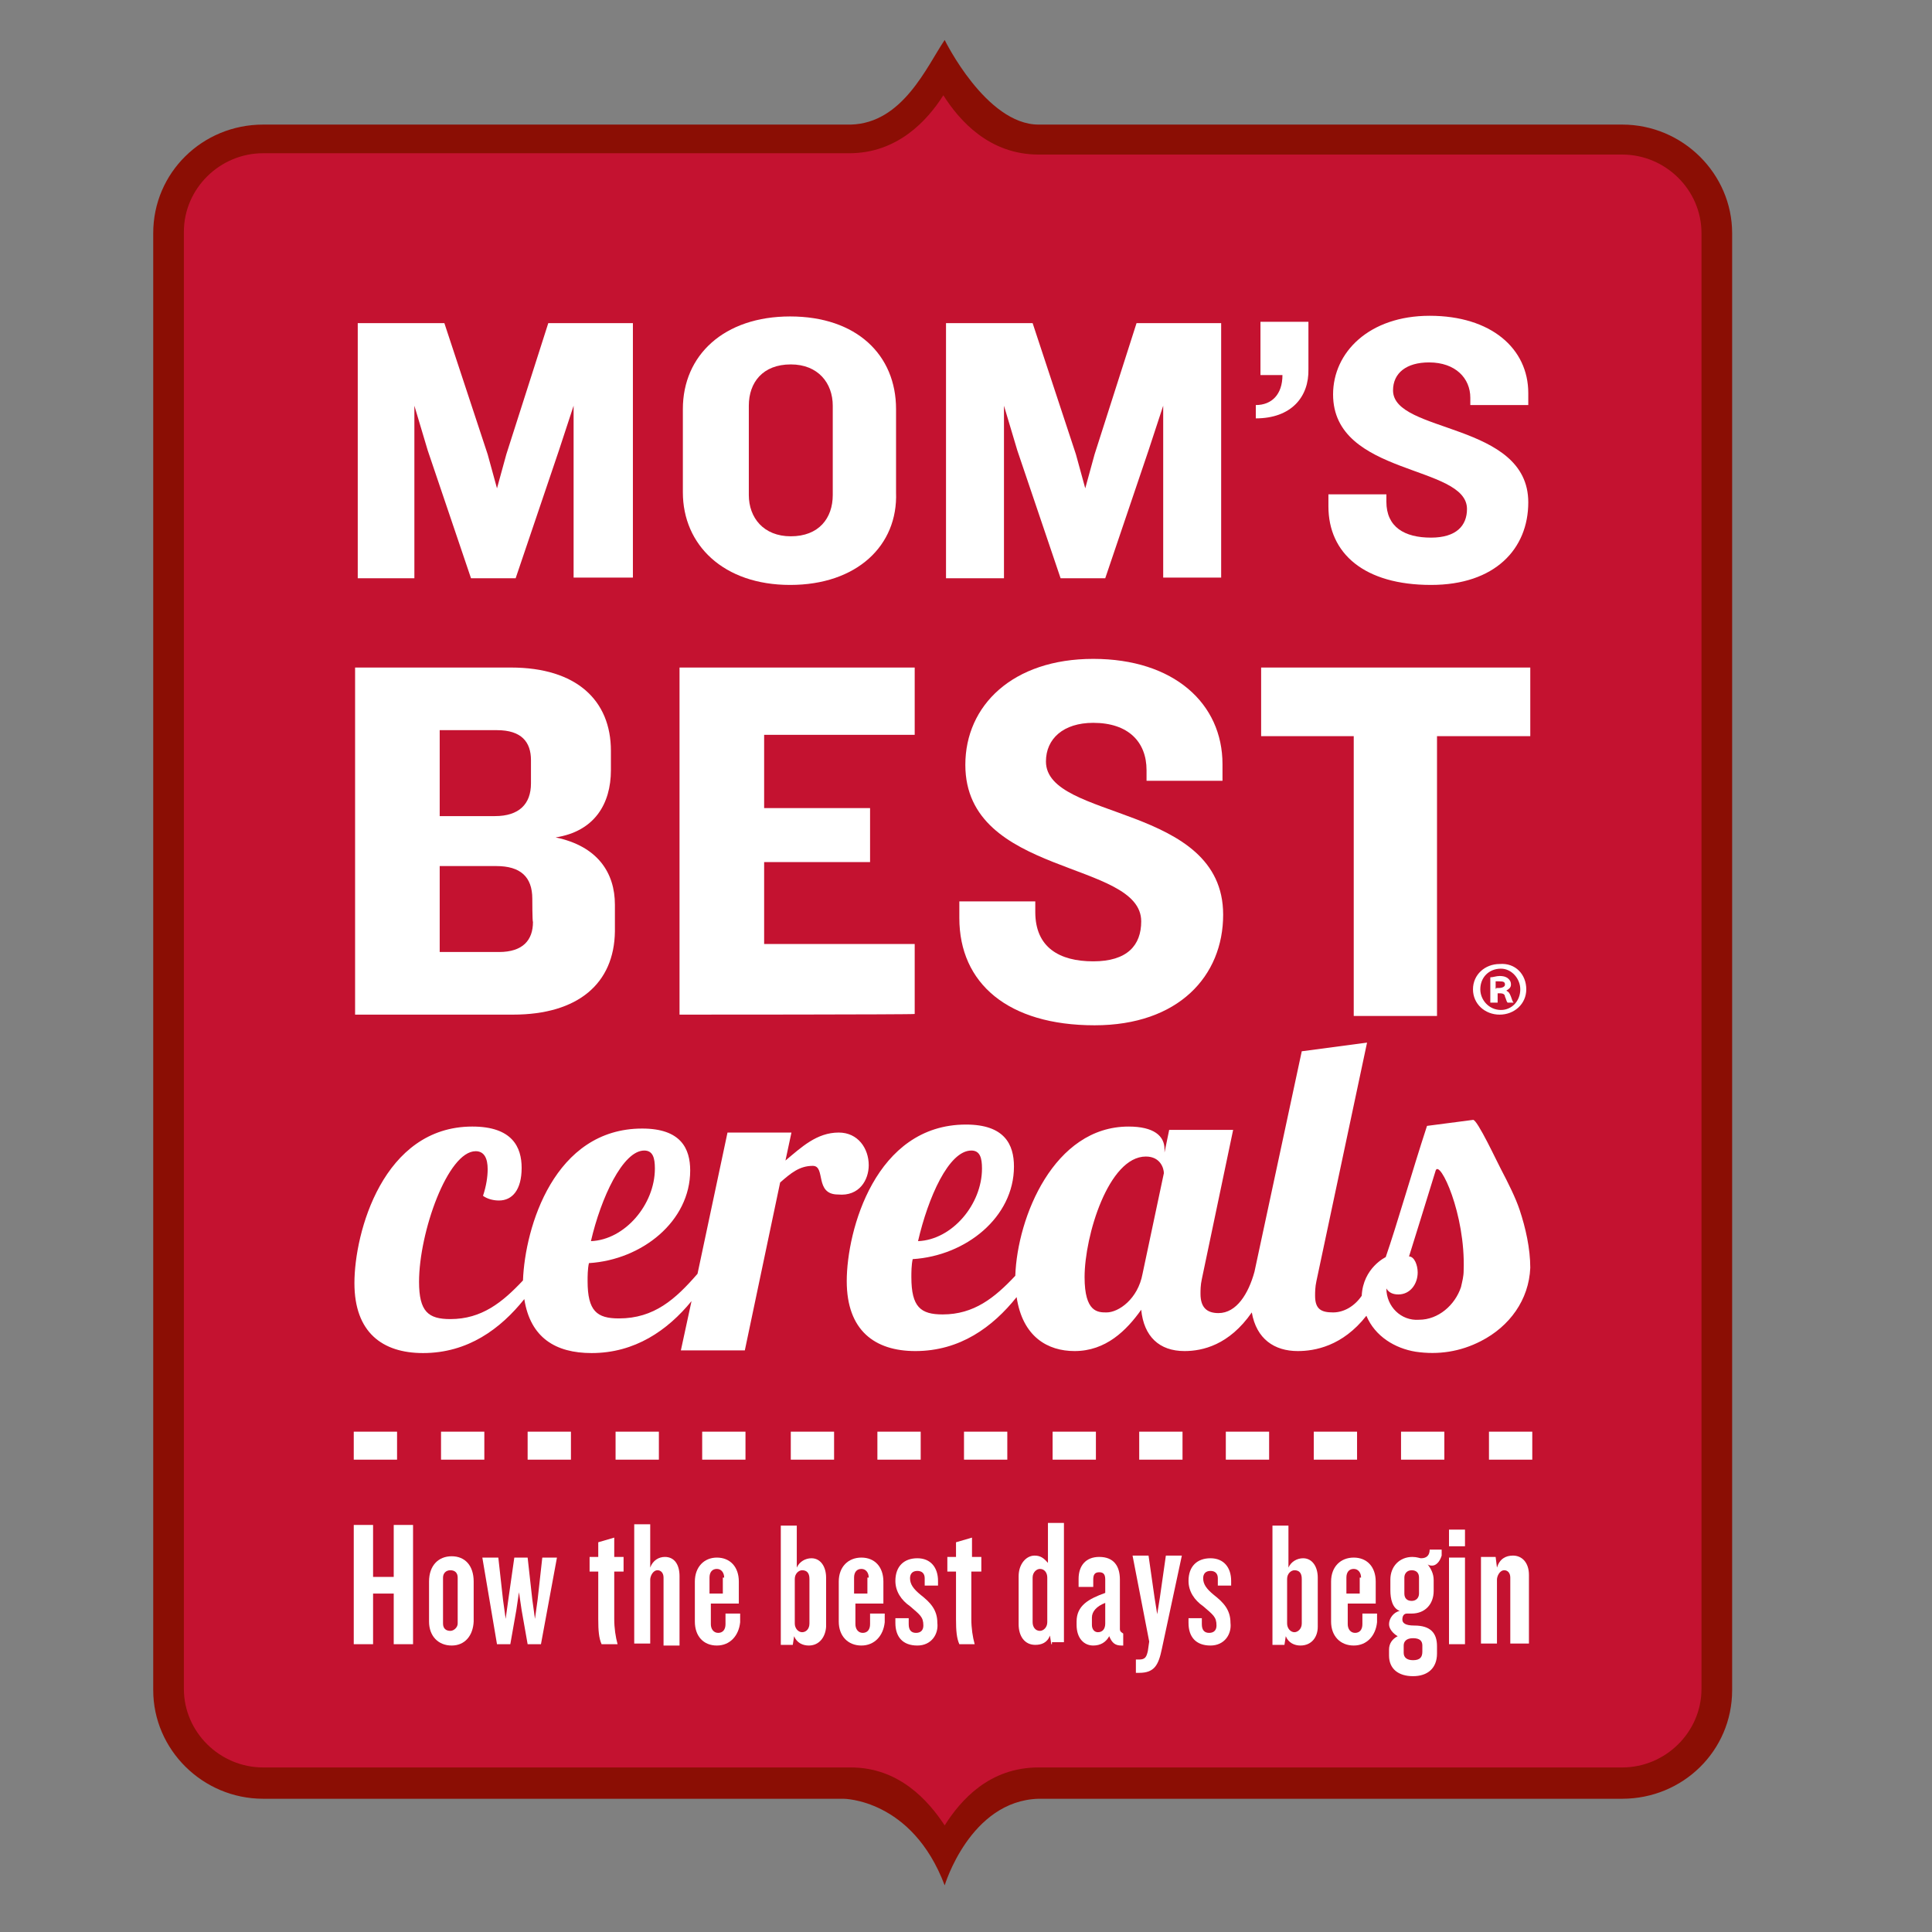<?xml version="1.0" encoding="utf-8"?>
<!-- Generator: Adobe Illustrator 28.1.0, SVG Export Plug-In . SVG Version: 6.00 Build 0)  -->
<svg version="1.1" id="Layer_1" xmlns="http://www.w3.org/2000/svg" xmlns:xlink="http://www.w3.org/1999/xlink" x="0px" y="0px"
	 viewBox="0 0 290 290" style="enable-background:new 0 0 290 290;" xml:space="preserve">
<rect x="0" y="0" width="290" height="290" fill="#808080" stroke="none"/>
<style type="text/css">
	.st0{fill:#8B0E04;}
	.st1{fill:#C41230;}
	.st2{fill:#FFFFFF;}
</style>
<g>
	<path id="XMLID_510_" class="st0" d="M141.8,6c-2.7,4-6.3,12.5-14.1,12.7H39.5c-9.1,0-16.5,7.2-16.5,16.3v218.7
		c0,8.9,7.4,16.3,16.5,16.3h87.1c0,0,10.3,0,15.2,13c0,0,3.8-12.7,14.1-13h87.6c9.1,0,16.5-7.2,16.5-16.3V35
		c0-8.9-7.4-16.3-16.5-16.3h-87.6C148,18.7,141.8,6,141.8,6"/>
	<path id="XMLID_509_" class="st1" d="M141.6,14.3c-2.4,3.8-6.9,8.7-14.1,8.7h-88c-6.5,0-11.9,5.3-11.9,11.8v218.7
		c0,6.5,5.4,11.8,11.9,11.8h88.2c7.2,0,11.6,4.9,14.1,8.7c2.4-3.8,6.7-8.7,14.1-8.7h87.6c6.5,0,11.9-5.3,11.9-11.8V35
		c0-6.5-5.4-11.8-11.9-11.8h-87.6C148.5,23.2,144,18.1,141.6,14.3"/>
	<g>
		<g>
			<path class="st2" d="M86.1,86.7V60.9l-2.2,6.7l-6.5,19.2h-6.7l-6.5-19.2l-2-6.7v25.9h-8.5V48.5h13l6.5,19.7l1.4,5.1l1.4-5.1
				l6.3-19.7h12.7v38.2H86.1z"/>
			<path class="st2" d="M118.6,87.8c-10,0-16.1-6-16.1-13.9V61.4c0-8.1,6.2-13.9,16.1-13.9c10,0,15.9,5.8,15.9,13.9v12.5
				C134.8,81.9,128.6,87.8,118.6,87.8z M125,60.9c0-3.4-2.2-6.2-6.3-6.2c-4.2,0-6.3,2.7-6.3,6.2v13.4c0,3.4,2.2,6.2,6.3,6.2
				c4.2,0,6.3-2.7,6.3-6.2V60.9z"/>
			<path class="st2" d="M174.6,86.7V60.9l-2.2,6.7l-6.5,19.2h-6.7l-6.5-19.2l-2-6.7v25.9H142V48.5h13l6.5,19.7l1.4,5.1l1.4-5.1
				l6.3-19.7h12.7v38.2H174.6z"/>
			<path class="st2" d="M188.5,62.8v-2c2.4,0,4-1.6,4-4.5h-3.3v-8h7.2v7.1C196.5,59.6,193.8,62.8,188.5,62.8z"/>
			<path class="st2" d="M214.8,87.8c-10,0-15.4-4.7-15.4-11.8v-1.8h8.7v1.1c0,3.8,2.7,5.4,6.7,5.4c3.8,0,5.4-1.8,5.4-4.3
				c0-6.7-20.1-4.9-20.1-17.2c0-6.3,5.4-11.8,14.5-11.8c9.2,0,14.8,4.9,14.8,11.6v1.8h-8.7v-1.1c0-2.9-2.2-5.3-6.2-5.3
				c-3.4,0-5.4,1.6-5.4,4.2c0,6.5,20.3,4.7,20.3,16.8C229.4,82.4,224.4,87.8,214.8,87.8z"/>
		</g>
		<g>
			<path class="st2" d="M77,152.3H53.3v-52.1h23.4c9.8,0,15,4.9,15,12.5v2.9c0,5.1-2.5,9.2-8.3,10.1c6.3,1.3,8.9,5.3,8.9,10.1v4
				C92.2,147.6,86.8,152.3,77,152.3z M79.7,114.1c0-2.7-1.4-4.5-5.1-4.5H66v12.9h8.3c3.6,0,5.4-1.8,5.4-4.9
				C79.7,117.5,79.7,114.1,79.7,114.1z M79.9,134.9c0-3.3-1.8-4.9-5.4-4.9H66v12.9h8.9c3.6,0,5.1-1.8,5.1-4.5
				C79.9,138.3,79.9,134.9,79.9,134.9z"/>
			<path class="st2" d="M102,152.3v-52.1h35.3v10.1h-22.6v11h15.9v8.1h-15.9v12.3h22.6v10.5C137.3,152.3,102,152.3,102,152.3z"/>
			<path class="st2" d="M164.3,153.9c-13,0-20.3-6.3-20.3-16.1v-2.5h11.4v1.6c0,5.3,3.6,7.4,8.7,7.4s7.2-2.4,7.2-6
				c0-9.2-26.4-6.7-26.4-23.5c0-8.9,7.1-15.9,19.2-15.9c12.1,0,19.4,6.7,19.4,15.8v2.5h-11.4v-1.6c0-4.2-2.7-7.1-8-7.1
				c-4.5,0-7.1,2.4-7.1,5.8c0,8.9,26.6,6.3,26.6,23C183.6,146.5,176.9,153.9,164.3,153.9z"/>
			<path class="st2" d="M215.7,110.5v42h-12.5v-42h-13.9v-10.3h40.4v10.3H215.7z"/>
		</g>
		<path class="st2" d="M230,219.1h-6.5v-4.2h6.5V219.1L230,219.1z M216.8,219.1h-6.5v-4.2h6.5V219.1L216.8,219.1z M203.7,219.1h-6.5
			v-4.2h6.5V219.1L203.7,219.1z M190.7,219.1H184v-4.2h6.5v4.2H190.7z M177.5,219.1H171v-4.2h6.5V219.1L177.5,219.1z M164.5,219.1
			h-6.5v-4.2h6.5V219.1L164.5,219.1z M151.2,219.1h-6.5v-4.2h6.5V219.1L151.2,219.1z M138.2,219.1h-6.5v-4.2h6.5V219.1L138.2,219.1z
			 M125.2,219.1h-6.5v-4.2h6.5V219.1L125.2,219.1z M111.9,219.1h-6.5v-4.2h6.5V219.1L111.9,219.1z M98.9,219.1h-6.5v-4.2h6.5V219.1
			L98.9,219.1z M85.7,219.1h-6.5v-4.2h6.5V219.1L85.7,219.1z M72.7,219.1h-6.5v-4.2h6.5V219.1L72.7,219.1z M59.6,219.1h-6.5v-4.2
			h6.5V219.1L59.6,219.1z"/>
		<path class="st2" d="M229.1,148.5c0,2.2-1.8,3.8-4,3.8s-4-1.6-4-3.8c0-2.2,1.8-3.8,4-3.8C227.5,144.5,229.1,146.3,229.1,148.5z
			 M222.2,148.5c0,1.6,1.3,3.1,3.1,3.1c1.6,0,2.9-1.3,2.9-3.1c0-1.6-1.3-3.1-2.9-3.1C223.5,145.4,222.2,146.7,222.2,148.5z
			 M224.6,150.5h-0.9v-3.8c0.4,0,0.9-0.2,1.4-0.2c0.7,0,1.1,0.2,1.3,0.4c0.2,0.2,0.4,0.4,0.4,0.9c0,0.5-0.4,0.7-0.7,0.9l0,0
			c0.4,0.2,0.5,0.4,0.7,0.9c0.2,0.5,0.2,0.7,0.4,0.9h-0.9c-0.2-0.2-0.2-0.5-0.4-0.9c0-0.4-0.4-0.5-0.7-0.5h-0.4v1.4H224.6z
			 M224.6,148.3h0.4c0.5,0,0.9-0.2,0.9-0.5c0-0.4-0.2-0.5-0.9-0.5c-0.2,0-0.4,0-0.5,0v1.1H224.6z"/>
		<g>
			<path class="st2" d="M130.4,174.9c0-2.5-1.6-4.9-4.5-4.9c-3.3,0-5.6,2.2-8,4.2l0.9-4.2h-9.6l-4.5,21.2c-3.3,3.8-6.5,6.7-11.8,6.7
				c-3.3,0-4.7-1.1-4.7-5.6c0-0.7,0-1.8,0.2-2.7c8-0.5,15.2-6.3,15.2-13.9c0-3.3-1.4-6.3-7.2-6.3c-13.2,0-17.6,14.8-17.9,22.8
				c-3.1,3.3-6.2,5.8-10.9,5.8c-3.3,0-4.7-1.1-4.7-5.6c0-7.4,4.3-19.6,8.5-19.6c1.3,0,1.8,1.1,1.8,2.7c0,1.1-0.2,2.5-0.7,4
				c0.7,0.5,1.6,0.7,2.4,0.7c2,0,3.4-1.6,3.4-4.9c0-3.1-1.4-6.2-7.4-6.2c-13.4,0-17.7,15.9-17.7,23.5c0,7.4,4.2,10.5,10.3,10.5
				c6.7,0,11.6-3.6,15.2-8.1c0.9,5.8,4.7,8.1,10.1,8.1c6.5,0,11.4-3.4,15-7.8l-1.6,7.4h9.6l5.3-25.2c1.6-1.4,2.9-2.5,4.9-2.5
				c2,0,0.2,4.3,3.8,4.3C129,179.6,130.4,177.1,130.4,174.9z M96.7,172.7c1.3,0,1.6,1.1,1.6,2.7c0,5.4-4.5,10.7-9.6,10.9
				C90.2,179.8,93.5,172.7,96.7,172.7z"/>
			<path class="st2" d="M225.3,175.5c-0.4-0.7-3.6-7.6-4.2-7.4l-6.9,0.9c-2.2,6.7-4.5,14.8-6.2,19.7c0,0-3.4,1.6-3.6,5.8
				c-1.1,1.6-2.7,2.5-4.3,2.5c-1.8,0-2.7-0.5-2.7-2.5c0-0.5,0-1.3,0.2-2.2l7.6-35.8l-9.8,1.3l-7.1,33.1l0,0
				c-0.9,3.3-2.7,6.2-5.4,6.2c-1.8,0-2.7-0.9-2.7-2.9c0-0.5,0-1.3,0.2-2.2l4.7-22.4h-9.6l-0.7,3.4v-0.5c0-2-1.6-3.4-5.4-3.4
				c-11.2,0-16.7,13.6-17,22.4c-3.1,3.3-6.2,5.8-10.9,5.8c-3.3,0-4.7-1.1-4.7-5.6c0-0.7,0-1.8,0.2-2.7c8-0.5,15.2-6.3,15.2-13.9
				c0-3.3-1.4-6.3-7.2-6.3c-13.6,0-17.9,15.9-17.9,23.5c0,7.4,4.2,10.5,10.3,10.5c6.7,0,11.6-3.6,15.2-8.1c0.9,6,4.7,8.1,8.7,8.1
				c4.7,0,7.8-3.1,10-6.2c0.4,4,2.7,6.2,6.5,6.2c2.7,0,6.7-0.9,10.1-5.8c0.7,4,3.4,5.8,6.9,5.8c2.5,0,6.7-0.7,10.3-5.3
				c1.3,3.1,4.3,4.9,7.4,5.4c3.4,0.5,6.7,0,9.8-1.6c4.3-2.2,7.2-6.2,7.4-11c0-2.9-0.7-6-1.6-8.7
				C227.5,179.8,226.4,177.6,225.3,175.5z M145.8,172.7c1.3,0,1.6,1.1,1.6,2.7c0,5.4-4.5,10.7-9.6,10.9
				C139.3,179.8,142.4,172.7,145.8,172.7z M171.5,191.2c-0.7,3.8-3.6,5.8-5.4,5.8c-1.3,0-3.3,0-3.3-5.3c0-6.2,3.6-18.1,9.2-18.1
				c2.2,0,2.7,1.8,2.7,2.5L171.5,191.2z M219.7,190.7c0,0.9-0.2,1.6-0.4,2.5c-0.9,2.7-3.4,4.9-6.3,4.9c-2.7,0.2-4.9-2-4.9-4.7
				c0.4,0.7,1.1,0.9,1.8,0.9c1.8,0,2.9-1.6,2.9-3.3c0-1.1-0.5-2.4-1.3-2.4c0,0,3.4-10.9,4-12.9C216.1,174,220,182.2,219.7,190.7z"/>
		</g>
	</g>
	<g>
		<path class="st2" d="M59.1,246.8v-7.6H56v7.6h-2.9v-17.9H56v7.8h3.1v-7.8H62v17.9L59.1,246.8L59.1,246.8z"/>
		<path class="st2" d="M67.8,247c-2,0-3.4-1.4-3.4-3.6v-6c0-2.4,1.4-3.8,3.4-3.8s3.3,1.4,3.3,3.8v6C71,245.5,69.8,247,67.8,247z
			 M68.7,236.8c0-0.7-0.4-1.1-1.1-1.1c-0.7,0-1.1,0.5-1.1,1.1v6.9c0,0.7,0.4,1.1,1.1,1.1c0.5,0,1.1-0.5,1.1-1.1V236.8z"/>
		<path class="st2" d="M81.2,246.8h-2l-0.9-5.1l-0.4-2.7l-0.4,2.7l-0.9,5.1h-2l-2.2-13h2.4l0.7,6.3l0.4,2.9l0.4-2.9l0.9-6.3h2
			l0.7,6.3l0.4,2.9l0.4-2.9l0.7-6.3h2.2L81.2,246.8z"/>
		<path class="st2" d="M92.2,235.9v7.1c0,1.4,0.2,2.7,0.5,3.8h-2.4c-0.4-0.9-0.5-2-0.5-3.8v-7.1h-1.3v-2.2h1.3v-2.2l2.4-0.7v2.9h1.4
			v2.2H92.2z"/>
		<path class="st2" d="M99.6,246.8v-10c0-0.7-0.4-1.1-0.9-1.1c-0.7,0-1.1,0.9-1.1,1.4v9.6h-2.4v-17.9h2.4v6.5
			c0.4-1.1,1.3-1.6,2.2-1.6c1.4,0,2.2,1.1,2.2,2.9V247h-2.4V246.8z"/>
		<path class="st2" d="M107.6,247c-2,0-3.3-1.4-3.3-3.6v-6c0-2.2,1.4-3.6,3.3-3.6c2,0,3.3,1.4,3.3,3.6v3.3h-4.2v3.1
			c0,0.7,0.4,1.3,1.1,1.3c0.7,0,1.1-0.5,1.1-1.3v-1.6h2.2v1.3C110.9,245.5,109.6,247,107.6,247z M108.7,236.8c0-0.7-0.4-1.3-1.1-1.3
			c-0.7,0-1.1,0.5-1.1,1.3v2.4h2v-2.4H108.7z"/>
		<path class="st2" d="M121.4,247c-0.9,0-1.8-0.4-2.2-1.4l-0.2,1.3h-1.8v-17.9h2.4v6.3c0.4-0.9,1.3-1.4,2.2-1.4
			c1.4,0,2.2,1.3,2.2,2.9v7.4C123.9,245.7,123,247,121.4,247z M121.5,237c0-0.9-0.4-1.3-1.1-1.3c-0.5,0-1.1,0.5-1.1,1.3v6.7
			c0,0.7,0.5,1.3,1.1,1.3s1.1-0.5,1.1-1.3V237z"/>
		<path class="st2" d="M129.3,247c-2,0-3.4-1.4-3.4-3.6v-6c0-2.2,1.4-3.6,3.4-3.6c2,0,3.3,1.4,3.3,3.6v3.3h-4.2v3.1
			c0,0.7,0.4,1.3,1.1,1.3c0.7,0,1.1-0.5,1.1-1.3v-1.6h2.2v1.3C132.6,245.5,131.3,247,129.3,247z M130.4,236.8c0-0.7-0.4-1.3-1.1-1.3
			c-0.7,0-1.1,0.5-1.1,1.3v2.4h2v-2.4H130.4z"/>
		<path class="st2" d="M137.7,247c-2.2,0-3.3-1.3-3.3-3.4v-0.7h2v0.9c0,0.9,0.4,1.3,1.1,1.3c0.7,0,1.1-0.4,1.1-1.1
			c0-1.3-0.5-1.6-2-2.9c-1.3-0.9-2.2-2.2-2.2-3.8c0-2.2,1.3-3.4,3.3-3.4s3.1,1.4,3.1,3.4v0.7h-2v-1.1c0-0.7-0.4-1.1-1.1-1.1
			c-0.7,0-1.1,0.4-1.1,1.1c0,0.9,0.5,1.6,1.6,2.5c1.4,1.1,2.5,2.2,2.5,4.2C140.9,245.3,139.8,247,137.7,247z"/>
		<path class="st2" d="M145.8,235.9v7.1c0,1.4,0.2,2.7,0.5,3.8H144c-0.4-0.9-0.5-2-0.5-3.8v-7.1h-1.3v-2.2h1.3v-2.2l2.4-0.7v2.9h1.4
			v2.2H145.8z"/>
		<path class="st2" d="M157.8,246.8l-0.2-1.3c-0.4,1.1-1.3,1.4-2.2,1.4c-1.6,0-2.5-1.3-2.5-3.1v-7.2c0-1.8,1.1-3.1,2.4-3.1
			c0.9,0,1.4,0.4,2,1.1v-6h2.4v17.9h-1.8V246.8z M157.2,236.8c0-0.7-0.4-1.3-1.1-1.3c-0.5,0-1.1,0.5-1.1,1.3v6.7
			c0,0.7,0.4,1.3,1.1,1.3c0.5,0,1.1-0.5,1.1-1.3V236.8z"/>
		<path class="st2" d="M168.3,247c-0.9,0-1.4-0.4-1.8-1.4c-0.5,0.9-1.3,1.4-2.4,1.4c-1.4,0-2.5-1.1-2.5-3.1v-0.5
			c0-2.4,1.8-3.4,4.3-4.3v-2c0-0.7-0.2-1.1-0.9-1.1c-0.7,0-0.9,0.4-0.9,1.1v1.1h-2.2V237c0-2,1.1-3.3,3.1-3.3c2.2,0,3.1,1.4,3.1,3.4
			v7.4c0,0.4,0.2,0.5,0.5,0.7v1.8h-0.4V247z M165.9,240.6c-1.3,0.5-2,1.3-2,2.2v1.1c0,0.7,0.4,1.1,0.9,1.1c0.7,0,1.1-0.5,1.1-1.3
			V240.6z"/>
		<path class="st2" d="M174.4,247.5c-0.5,2.4-1.1,3.6-3.4,3.6h-0.5v-2h0.5c0.9,0,1.1-0.4,1.3-1.3l0.2-1.4l-2.5-12.9h2.4l0.9,6.3
			l0.4,2.5l0.4-2.5l0.9-6.3h2.4L174.4,247.5z"/>
		<path class="st2" d="M181.7,247c-2.2,0-3.3-1.3-3.3-3.4v-0.7h2v0.9c0,0.9,0.4,1.3,1.1,1.3c0.7,0,1.1-0.4,1.1-1.1
			c0-1.3-0.5-1.6-2-2.9c-1.3-0.9-2.2-2.2-2.2-3.8c0-2.2,1.3-3.4,3.3-3.4s3.1,1.4,3.1,3.4v0.7h-2v-1.1c0-0.7-0.4-1.1-1.1-1.1
			c-0.7,0-1.1,0.4-1.1,1.1c0,0.9,0.5,1.6,1.6,2.5c1.4,1.1,2.5,2.2,2.5,4.2C184.9,245.3,183.8,247,181.7,247z"/>
		<path class="st2" d="M195.2,247c-0.9,0-1.8-0.4-2.2-1.4l-0.2,1.3h-1.8v-17.9h2.4v6.3c0.4-0.9,1.3-1.4,2.2-1.4
			c1.4,0,2.2,1.3,2.2,2.9v7.4C197.8,245.7,196.9,247,195.2,247z M195.4,237c0-0.9-0.4-1.3-1.1-1.3c-0.5,0-1.1,0.5-1.1,1.3v6.7
			c0,0.7,0.5,1.3,1.1,1.3c0.5,0,1.1-0.5,1.1-1.3V237z"/>
		<path class="st2" d="M203.2,247c-2,0-3.4-1.4-3.4-3.6v-6c0-2.2,1.4-3.6,3.4-3.6c2,0,3.3,1.4,3.3,3.6v3.3h-4.2v3.1
			c0,0.7,0.4,1.3,1.1,1.3c0.7,0,1.1-0.5,1.1-1.3v-1.6h2.2v1.3C206.5,245.5,205.2,247,203.2,247z M204.3,236.8c0-0.7-0.4-1.3-1.1-1.3
			c-0.7,0-1.1,0.5-1.1,1.3v2.4h2v-2.4H204.3z"/>
		<path class="st2" d="M215,235c-0.2,0-0.5,0-0.7-0.2c0.5,0.7,0.9,1.4,0.9,2.4v1.6c0,2-1.3,3.4-3.3,3.4c-0.2,0-0.5,0-0.7,0
			c-0.5,0-0.7,0.4-0.7,0.9s0.4,0.9,1.8,0.9c2.4,0,3.4,1.1,3.4,3.1v1.1c0,2.2-1.4,3.4-3.6,3.4s-3.6-1.1-3.6-3.1v-0.9
			c0-0.9,0.5-1.6,1.3-2c-0.7-0.4-1.3-1.1-1.3-1.8c0-0.9,0.7-1.8,1.6-2c-1.1-0.4-1.4-1.8-1.4-3.1v-1.6c0-2,1.4-3.4,3.3-3.4
			c0.7,0,1.1,0.2,1.3,0.2c0.9,0,1.3-0.5,1.3-1.3h1.8c0,0.5,0,0.7,0,0.9C216.1,234.5,215.5,235,215,235z M213.5,247
			c0-0.7-0.4-1.1-1.4-1.1s-1.4,0.5-1.4,1.1v1.1c0,0.7,0.5,1.1,1.4,1.1c1.1,0,1.4-0.5,1.4-1.3V247z M213,236.8c0-0.7-0.4-1.1-1.1-1.1
			c-0.7,0-1.1,0.5-1.1,1.1v2.4c0,0.7,0.4,1.1,1.1,1.1c0.7,0,1.1-0.5,1.1-1.1V236.8z"/>
		<path class="st2" d="M217.5,246.8v-13h2.4v13H217.5z M217.5,232.1v-2.5h2.4v2.5H217.5z"/>
		<path class="st2" d="M226.7,246.8v-10c0-0.7-0.4-1.1-0.9-1.1c-0.7,0-1.1,0.9-1.1,1.4v9.6h-2.4v-13h2.2l0.2,1.6
			c0.4-1.3,1.3-1.8,2.4-1.8c1.4,0,2.4,1.1,2.4,2.9v10.3H226.7z"/>
	</g>
</g>
</svg>
